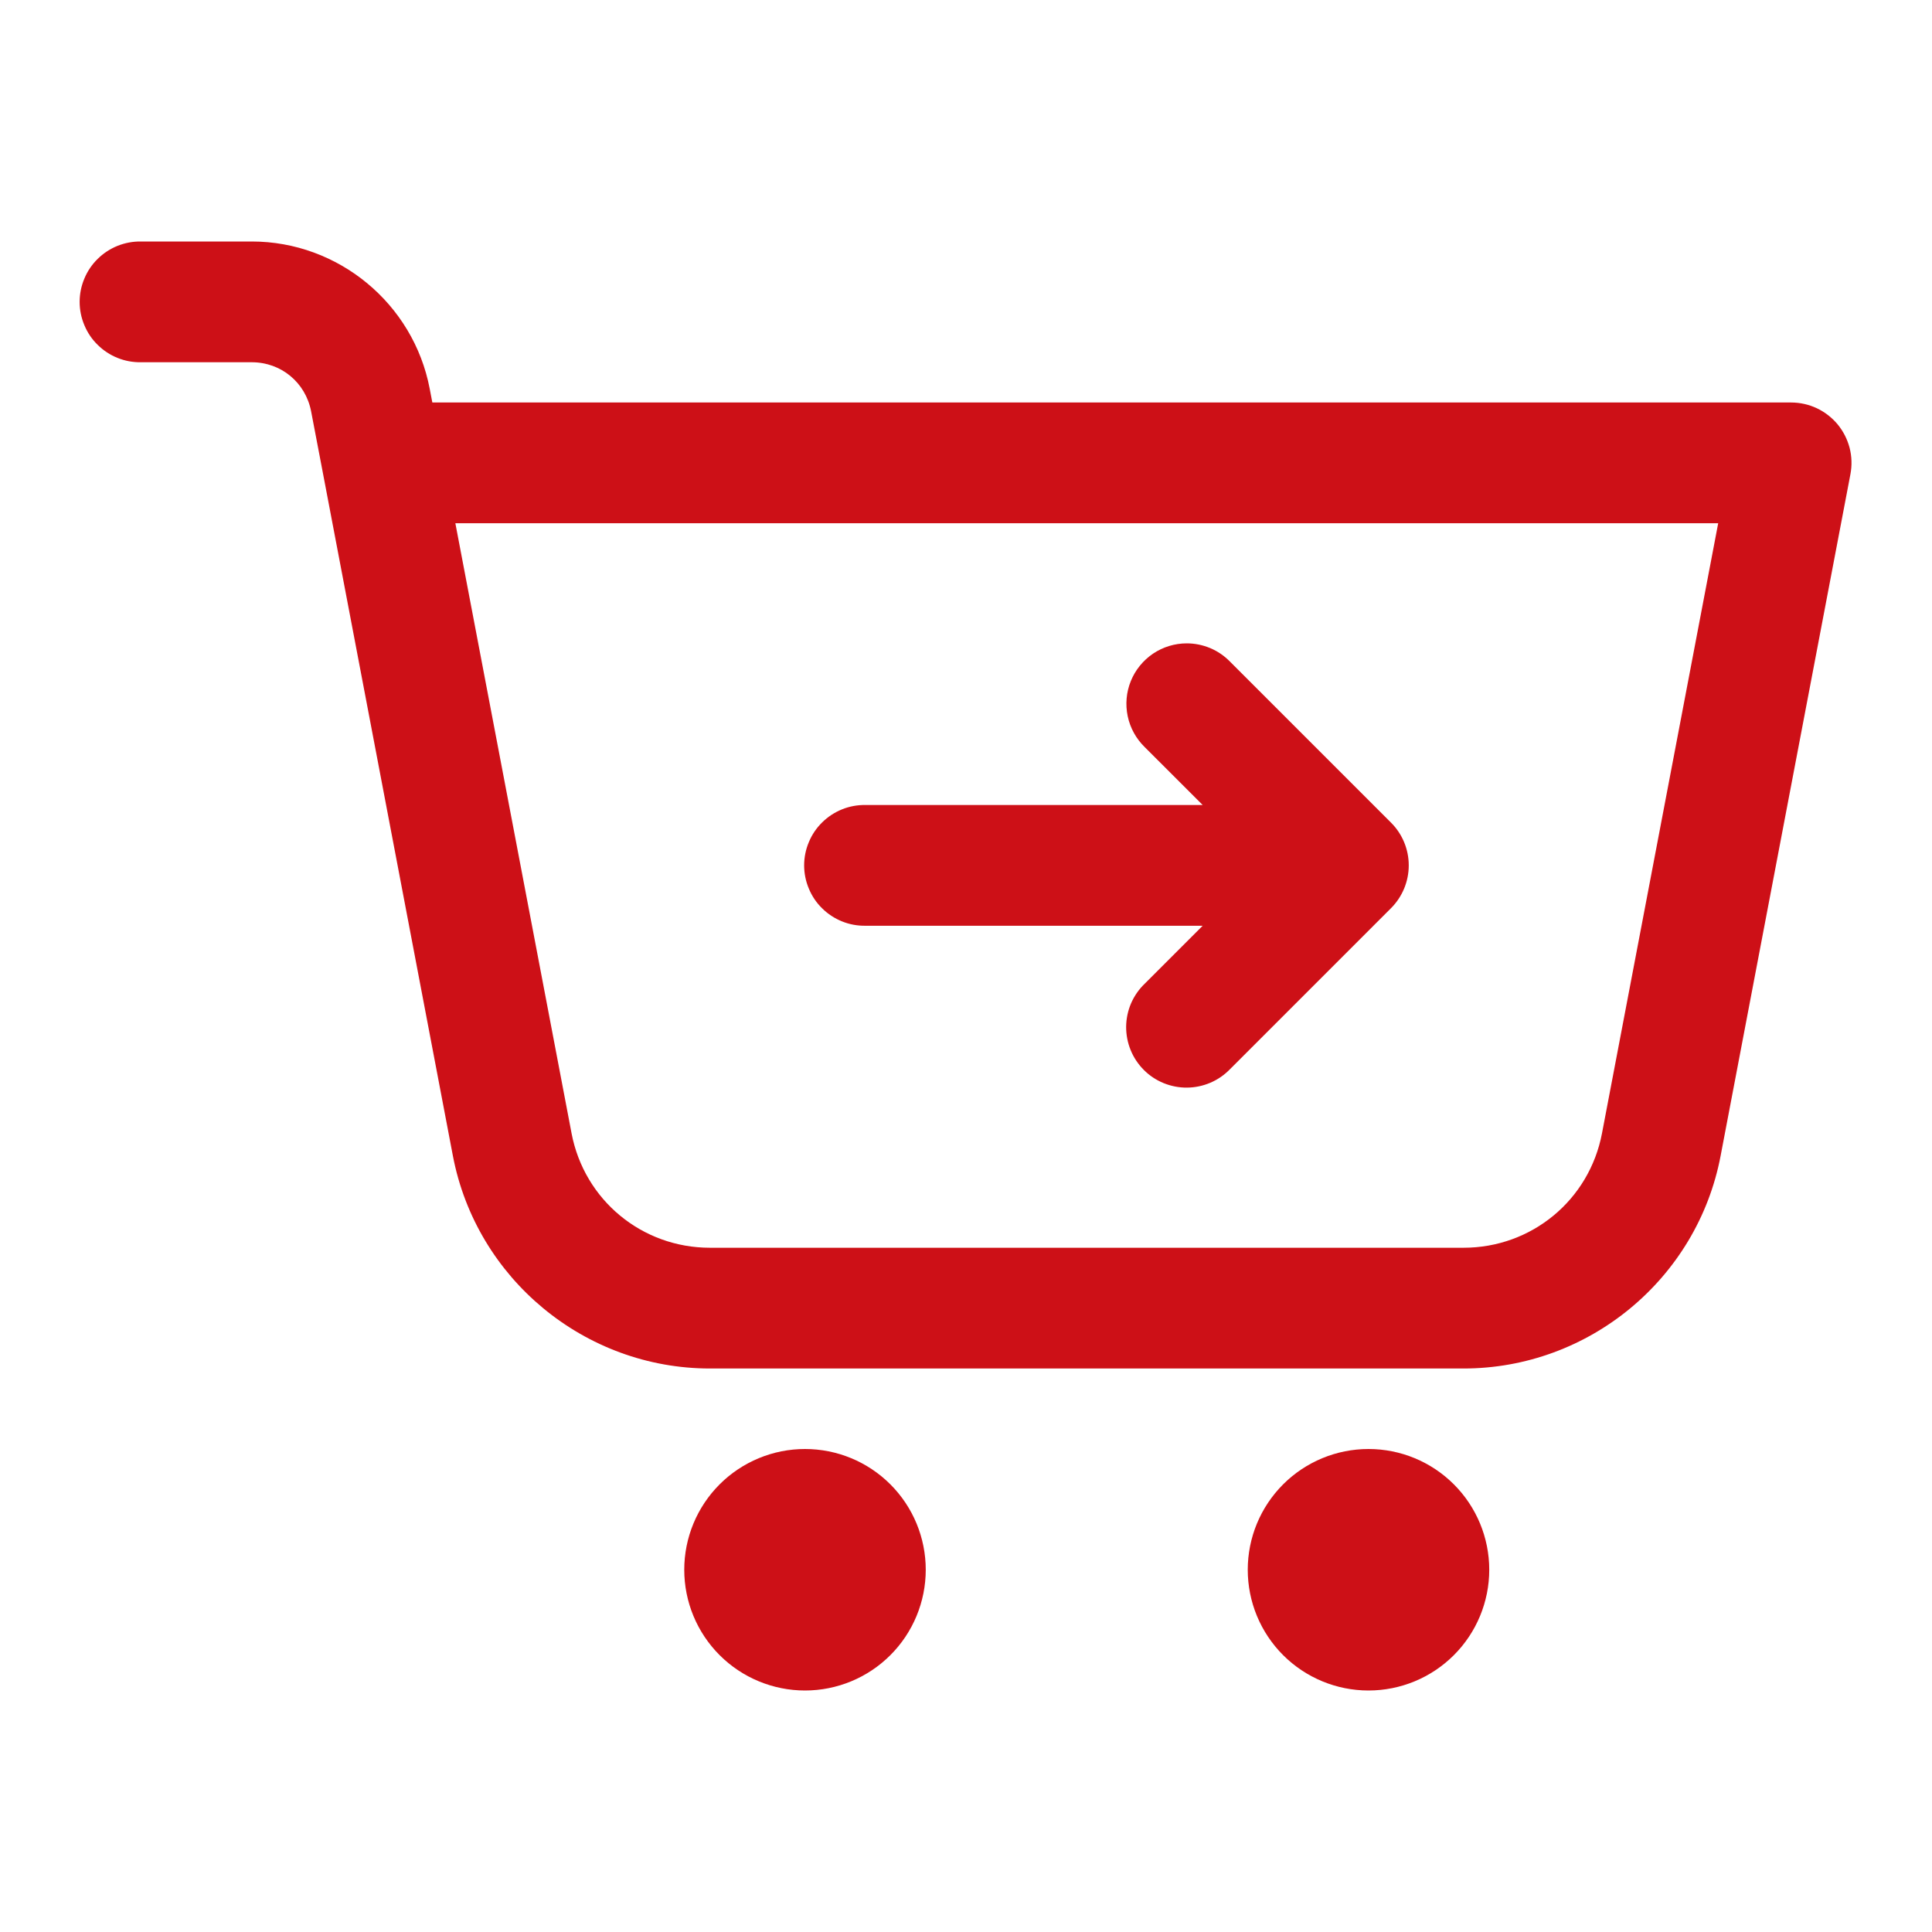 <svg width="36" height="36" viewBox="0 0 36 36" fill="none" xmlns="http://www.w3.org/2000/svg">
<path d="M2.625 4.5C2.476 4.498 2.328 4.526 2.19 4.581C2.052 4.637 1.926 4.719 1.82 4.824C1.713 4.929 1.629 5.053 1.572 5.191C1.514 5.328 1.484 5.476 1.484 5.625C1.484 5.774 1.514 5.922 1.572 6.059C1.629 6.197 1.713 6.322 1.82 6.426C1.926 6.531 2.052 6.614 2.19 6.669C2.328 6.725 2.476 6.752 2.625 6.75H4.692C5.238 6.75 5.693 7.127 5.797 7.664L6.021 8.836L8.439 21.538C8.877 23.829 10.896 25.5 13.229 25.5H27.271C29.605 25.5 31.625 23.83 32.061 21.538L34.48 8.836C34.511 8.673 34.506 8.506 34.465 8.346C34.423 8.185 34.347 8.036 34.242 7.908C34.136 7.781 34.004 7.678 33.854 7.607C33.705 7.537 33.541 7.5 33.375 7.5H8.056L8.007 7.244C7.705 5.659 6.306 4.5 4.692 4.5H2.625ZM8.485 9.75H32.016L29.851 21.117C29.614 22.362 28.539 23.25 27.271 23.25H13.229C11.962 23.25 10.888 22.362 10.65 21.117V21.116L8.485 9.75ZM22.114 11.988C21.89 11.988 21.671 12.055 21.485 12.18C21.3 12.306 21.155 12.483 21.071 12.691C20.987 12.898 20.967 13.126 21.013 13.345C21.059 13.564 21.169 13.764 21.33 13.921L22.41 15H16.125C15.976 14.998 15.828 15.025 15.69 15.081C15.552 15.137 15.426 15.219 15.32 15.324C15.213 15.429 15.129 15.553 15.072 15.691C15.014 15.828 14.984 15.976 14.984 16.125C14.984 16.274 15.014 16.422 15.072 16.559C15.129 16.697 15.213 16.822 15.32 16.926C15.426 17.031 15.552 17.113 15.69 17.169C15.828 17.225 15.976 17.252 16.125 17.25H22.41L21.33 18.33C21.222 18.433 21.136 18.558 21.076 18.695C21.017 18.832 20.986 18.98 20.984 19.13C20.983 19.279 21.011 19.428 21.068 19.567C21.124 19.705 21.208 19.831 21.314 19.937C21.419 20.043 21.545 20.126 21.684 20.183C21.823 20.239 21.971 20.268 22.121 20.266C22.27 20.265 22.418 20.233 22.556 20.174C22.693 20.115 22.817 20.029 22.921 19.921L25.921 16.921C26.132 16.709 26.25 16.423 26.25 16.125C26.25 15.827 26.132 15.541 25.921 15.33L22.921 12.33C22.816 12.222 22.691 12.136 22.552 12.077C22.413 12.019 22.264 11.988 22.114 11.988ZM15 27C14.404 27 13.831 27.237 13.409 27.659C12.987 28.081 12.75 28.653 12.75 29.25C12.75 29.847 12.987 30.419 13.409 30.841C13.831 31.263 14.404 31.5 15 31.5C15.597 31.5 16.169 31.263 16.591 30.841C17.013 30.419 17.25 29.847 17.25 29.25C17.25 28.653 17.013 28.081 16.591 27.659C16.169 27.237 15.597 27 15 27ZM25.5 27C24.904 27 24.331 27.237 23.909 27.659C23.487 28.081 23.25 28.653 23.25 29.25C23.25 29.847 23.487 30.419 23.909 30.841C24.331 31.263 24.904 31.5 25.5 31.5C26.097 31.5 26.669 31.263 27.091 30.841C27.513 30.419 27.75 29.847 27.75 29.25C27.75 28.653 27.513 28.081 27.091 27.659C26.669 27.237 26.097 27 25.5 27Z" fill="#CD1017"/>
</svg>
